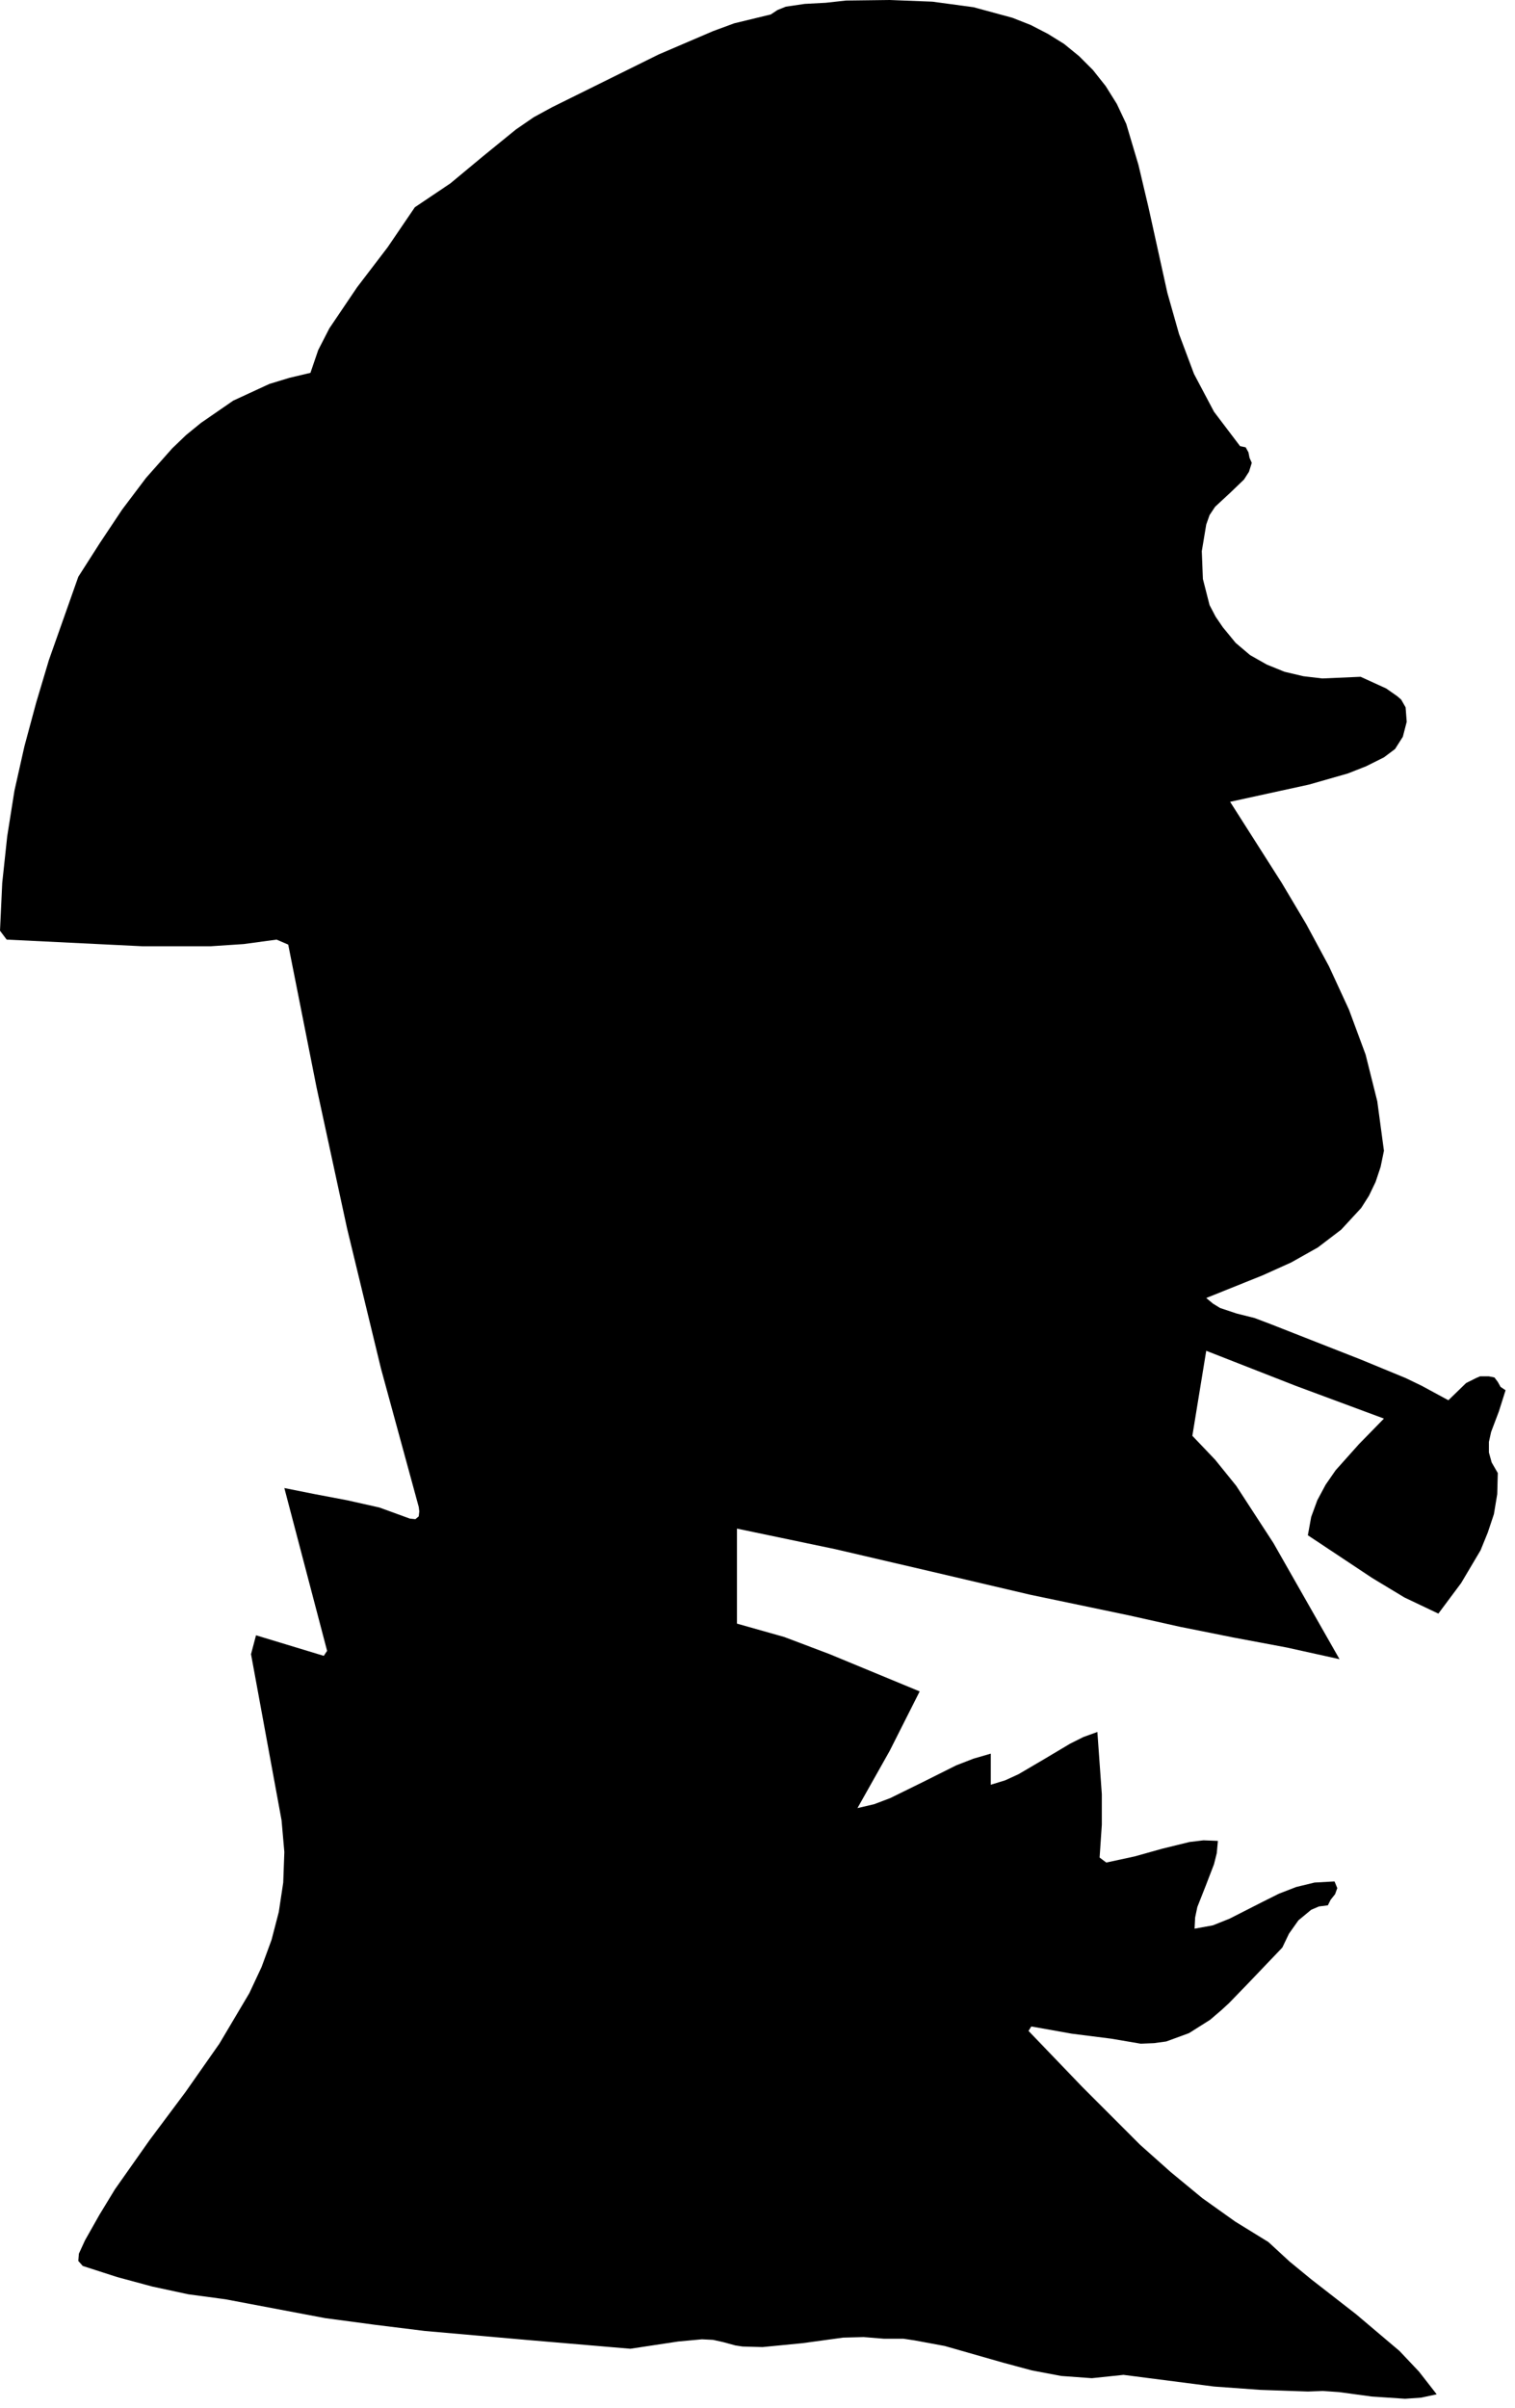 <?xml version="1.0" encoding="UTF-8" standalone="no"?>
<svg
   xmlns:dc="http://purl.org/dc/elements/1.1/"
   xmlns:cc="http://creativecommons.org/ns#"
   xmlns:rdf="http://www.w3.org/1999/02/22-rdf-syntax-ns#"
   xmlns:svg="http://www.w3.org/2000/svg"
   xmlns="http://www.w3.org/2000/svg"
   xmlns:sodipodi="http://sodipodi.sourceforge.net/DTD/sodipodi-0.dtd"
   xmlns:inkscape="http://www.inkscape.org/namespaces/inkscape"
   version="1.0"
   width="48.101mm"
   height="76.429mm"
   id="svg10"
   sodipodi:docname="CC003372.WMF">
  <sodipodi:namedview
     pagecolor="#ffffff"
     bordercolor="#666666"
     borderopacity="1"
     objecttolerance="10"
     gridtolerance="10"
     guidetolerance="10"
     inkscape:pageopacity="0"
     inkscape:pageshadow="2"
     inkscape:window-width="640"
     inkscape:window-height="480"
     id="namedview12" />
  <defs
     id="defs6">
    <clipPath
       clipPathUnits="userSpaceOnUse"
       id="clipWmfPath1">
      <path
         d="M 0,0 L 181.667,0 L 181.667,288.733 L 0,288.733 z"
         id="path2" />
    </clipPath>
    <pattern
       id="WMFhbasepattern"
       patternUnits="userSpaceOnUse"
       width="6"
       height="6"
       x="0"
       y="0" />
  </defs>
  <path
     style="fill:#000000;fill-rule:nonzero;fill-opacity:1;stroke:none;"
     clip-path="url(#clipWmfPath1)"
     d="  M 135.15,14.863   L 136.617,19.795   L 137.816,24.861   L 140.082,35.125   L 141.481,40.057   L 143.281,44.856   L 145.68,49.389   L 148.812,53.521   L 149.478,53.654   L 149.812,54.254   L 149.945,54.921   L 150.212,55.521   L 149.878,56.587   L 149.279,57.52   L 147.613,59.12   L 145.813,60.786   L 145.147,61.786   L 144.747,62.919   L 144.214,66.118   L 144.347,69.451   L 145.147,72.583   L 145.88,73.983   L 146.746,75.249   L 148.279,77.116   L 150.012,78.582   L 152.011,79.715   L 154.143,80.581   L 156.409,81.115   L 158.675,81.381   L 163.273,81.181   L 166.339,82.581   L 167.672,83.514   L 168.138,83.914   L 168.671,84.847   L 168.805,86.58   L 168.338,88.38   L 167.405,89.846   L 166.072,90.846   L 163.94,91.912   L 161.741,92.779   L 157.076,94.112   L 147.613,96.178   L 153.81,105.909   L 156.743,110.841   L 159.475,115.907   L 161.874,121.105   L 163.873,126.504   L 165.273,132.103   L 166.072,138.035   L 165.673,139.968   L 165.073,141.767   L 164.273,143.434   L 163.34,144.9   L 160.941,147.499   L 158.142,149.632   L 154.943,151.432   L 151.544,152.965   L 144.747,155.697   L 145.547,156.364   L 146.413,156.897   L 148.412,157.564   L 150.545,158.097   L 152.477,158.83   L 163.34,163.096   L 168.671,165.295   L 170.604,166.228   L 173.803,167.961   L 175.935,165.895   L 177.135,165.295   L 177.602,165.095   L 178.668,165.095   L 179.334,165.229   L 179.734,165.762   L 180.067,166.362   L 180.667,166.762   L 179.867,169.294   L 178.934,171.76   L 178.668,172.96   L 178.668,174.226   L 179.001,175.426   L 179.734,176.693   L 179.667,179.225   L 179.268,181.625   L 178.535,183.824   L 177.668,185.957   L 175.336,189.889   L 172.603,193.555   L 168.538,191.622   L 164.673,189.29   L 156.942,184.157   L 157.342,181.958   L 158.075,179.958   L 159.075,178.092   L 160.275,176.359   L 163.074,173.227   L 166.072,170.161   L 155.476,166.228   L 144.747,162.029   L 143.081,172.227   L 145.813,175.093   L 148.346,178.226   L 152.811,185.091   L 160.741,199.021   L 154.41,197.621   L 148.012,196.421   L 141.681,195.155   L 135.417,193.755   L 123.621,191.289   L 111.959,188.556   L 100.23,185.824   L 88.434,183.358   L 88.434,194.755   L 94.099,196.355   L 99.563,198.421   L 110.36,202.887   L 106.761,210.018   L 102.896,216.883   L 104.895,216.417   L 106.827,215.684   L 110.759,213.751   L 114.758,211.751   L 116.824,210.951   L 118.89,210.351   L 118.89,214.084   L 120.622,213.551   L 122.222,212.818   L 125.287,211.018   L 128.42,209.152   L 130.019,208.352   L 131.685,207.752   L 132.218,215.217   L 132.218,218.883   L 131.952,222.815   L 132.751,223.415   L 136.15,222.682   L 139.482,221.749   L 142.748,220.949   L 144.414,220.749   L 146.146,220.816   L 146.013,222.282   L 145.68,223.615   L 144.68,226.214   L 143.681,228.747   L 143.414,230.014   L 143.347,231.347   L 145.547,230.947   L 147.546,230.147   L 151.478,228.147   L 153.477,227.148   L 155.543,226.348   L 157.742,225.815   L 160.141,225.681   L 160.474,226.481   L 160.208,227.214   L 159.675,227.881   L 159.342,228.547   L 158.275,228.681   L 157.342,229.08   L 155.81,230.347   L 154.677,231.946   L 153.877,233.613   L 149.612,238.078   L 147.479,240.278   L 146.613,241.078   L 145.213,242.277   L 142.681,243.877   L 139.949,244.877   L 138.483,245.077   L 136.883,245.143   L 133.351,244.544   L 128.619,243.944   L 123.755,243.077   L 123.421,243.61   L 129.886,250.342   L 136.816,257.274   L 140.482,260.54   L 144.28,263.672   L 148.212,266.472   L 152.211,268.938   L 154.743,271.271   L 157.342,273.404   L 162.74,277.603   L 167.938,282.002   L 170.271,284.468   L 172.403,287.2   L 170.537,287.6   L 168.605,287.734   L 164.606,287.467   L 160.674,286.934   L 158.742,286.8   L 156.942,286.867   L 151.211,286.667   L 145.68,286.267   L 134.817,284.868   L 131.019,285.267   L 127.353,285.001   L 123.821,284.334   L 120.356,283.401   L 113.358,281.402   L 109.76,280.735   L 108.427,280.535   L 106.094,280.535   L 103.629,280.335   L 101.163,280.402   L 96.298,281.068   L 91.5,281.535   L 89.101,281.468   L 88.234,281.335   L 86.768,280.935   L 85.569,280.669   L 84.236,280.602   L 81.37,280.868   L 75.639,281.735   L 63.11,280.669   L 50.981,279.602   L 45.05,278.869   L 39.052,278.069   L 27.057,275.803   L 22.592,275.203   L 18.26,274.27   L 14.062,273.137   L 9.93,271.804   L 9.397,271.204   L 9.463,270.338   L 10.196,268.738   L 11.929,265.672   L 13.795,262.606   L 17.927,256.741   L 22.259,250.942   L 26.324,245.143   L 29.922,239.078   L 31.388,235.946   L 32.588,232.68   L 33.454,229.347   L 33.988,225.815   L 34.121,222.149   L 33.788,218.35   L 30.122,198.421   L 30.722,196.155   L 38.852,198.621   L 39.252,198.021   L 34.121,178.492   L 37.786,179.225   L 41.651,179.958   L 45.517,180.825   L 49.182,182.158   L 49.848,182.225   L 50.248,181.891   L 50.315,181.291   L 50.248,180.758   L 45.717,164.162   L 41.651,147.366   L 37.986,130.437   L 34.587,113.307   L 33.188,112.707   L 29.256,113.241   L 25.257,113.507   L 17.127,113.507   L 0.8,112.707   L 0,111.641   L 0.267,105.909   L 0.866,100.31   L 1.733,94.845   L 2.932,89.513   L 4.332,84.314   L 5.865,79.182   L 9.397,69.184   L 11.996,65.118   L 14.661,61.119   L 17.527,57.32   L 20.659,53.788   L 22.325,52.188   L 24.124,50.722   L 27.99,48.056   L 32.321,46.056   L 34.721,45.323   L 37.253,44.723   L 38.186,41.99   L 39.519,39.391   L 42.851,34.459   L 46.516,29.66   L 49.782,24.861   L 54.047,21.995   L 57.979,18.729   L 61.911,15.53   L 64.043,14.063   L 66.242,12.864   L 79.038,6.532   L 85.569,3.732   L 88.101,2.799   L 92.499,1.733   L 93.299,1.2   L 94.299,0.8   L 96.565,0.467   L 99.097,0.333   L 101.496,0.067   L 106.761,0   L 111.892,0.2   L 116.824,0.866   L 121.489,2.133   L 123.688,2.999   L 125.754,4.066   L 127.686,5.265   L 129.486,6.732   L 131.152,8.398   L 132.685,10.331   L 134.018,12.464   L 135.15,14.863  z "
     id="path8" />
</svg>
